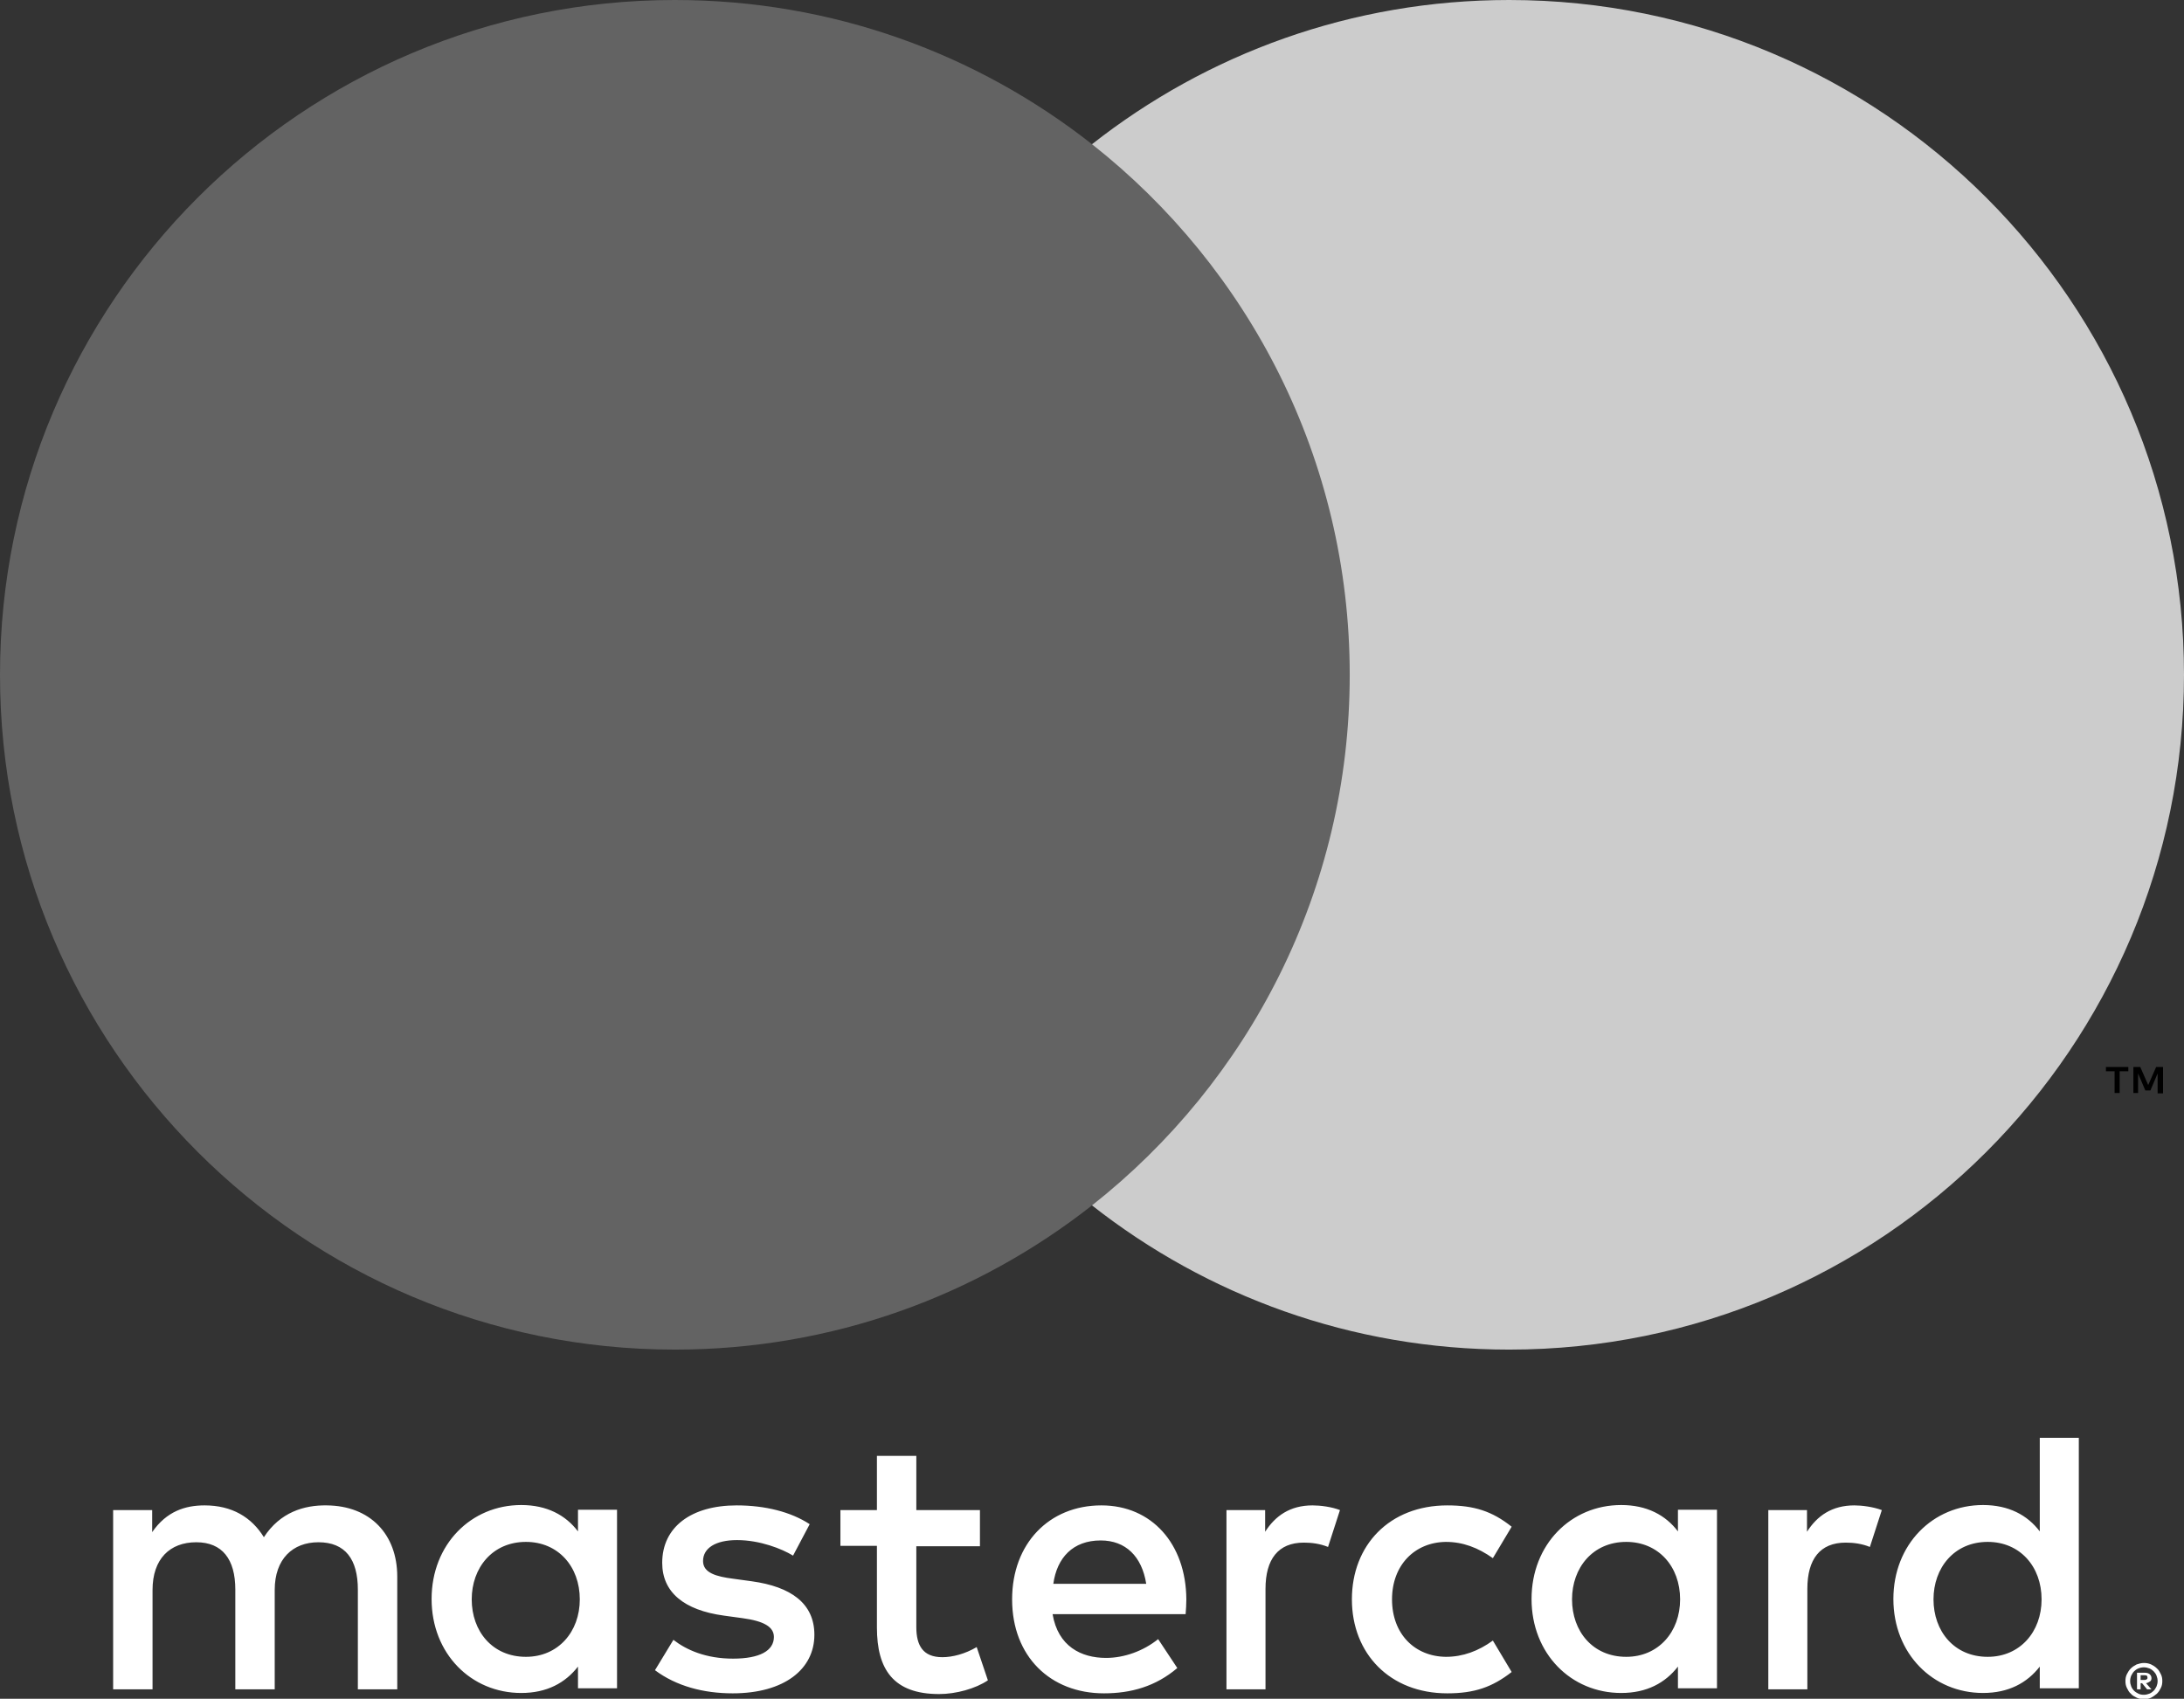 <?xml version="1.0" encoding="utf-8"?>
<!-- Generator: Adobe Illustrator 25.2.1, SVG Export Plug-In . SVG Version: 6.00 Build 0)  -->
<svg version="1.1" id="Capa_1" xmlns="http://www.w3.org/2000/svg" xmlns:xlink="http://www.w3.org/1999/xlink" x="0px" y="0px"
	 viewBox="0 0 60.42 47" style="enable-background:new 0 0 60.42 47;" xml:space="preserve">
<rect x="0" y="0" width="60.42" height="47" fill="#333333" stroke="none"/>
<style type="text/css">
	.st0{fill:none;}
	.st1{fill:#636363;}
	.st2{fill:#636363;}
	.st3{fill:#ccc;}
	.st4{fill:#fff}
</style>
<rect x="-29.61" y="-33.75" class="st0" width="146.8" height="120.41"/>
<g>
	<g>
		<g>
			<path class="st4" id="XMLID_1775_" d="M10.99,46.73v-3.11c0-1.17-0.75-1.96-1.95-1.97c-0.63-0.01-1.29,0.19-1.74,0.88
				c-0.34-0.55-0.88-0.88-1.64-0.88c-0.53,0-1.05,0.16-1.45,0.74v-0.61H3.13v4.96h1.09v-2.75c0-0.86,0.48-1.32,1.21-1.32
				c0.72,0,1.08,0.47,1.08,1.31v2.76H7.6v-2.75c0-0.86,0.5-1.32,1.21-1.32c0.74,0,1.09,0.47,1.09,1.31v2.76H10.99z M27.11,41.78
				h-1.76v-1.5h-1.09v1.5h-1.01v0.99h1.01v2.26c0,1.15,0.45,1.84,1.72,1.84c0.47,0,1.01-0.15,1.35-0.38l-0.31-0.92
				c-0.32,0.19-0.67,0.28-0.95,0.28c-0.54,0-0.72-0.33-0.72-0.83v-2.24h1.76V41.78z M36.31,41.65c-0.62,0-1.03,0.29-1.31,0.73v-0.6
				h-1.07v4.96h1.08v-2.78c0-0.82,0.35-1.28,1.06-1.28c0.22,0,0.45,0.03,0.67,0.12l0.33-1.02C36.84,41.69,36.53,41.65,36.31,41.65
				L36.31,41.65z M22.4,42.17c-0.52-0.34-1.23-0.52-2.02-0.52c-1.26,0-2.06,0.6-2.06,1.59c0,0.81,0.6,1.31,1.71,1.46l0.51,0.07
				c0.59,0.08,0.87,0.24,0.87,0.52c0,0.38-0.39,0.6-1.13,0.6c-0.75,0-1.29-0.24-1.65-0.52l-0.51,0.84c0.59,0.44,1.34,0.64,2.15,0.64
				c1.43,0,2.26-0.67,2.26-1.62c0-0.87-0.65-1.33-1.73-1.48l-0.51-0.07c-0.47-0.06-0.84-0.16-0.84-0.49c0-0.36,0.35-0.58,0.94-0.58
				c0.63,0,1.24,0.24,1.55,0.43L22.4,42.17z M51.3,41.65c-0.62,0-1.03,0.29-1.31,0.73v-0.6h-1.07v4.96H50v-2.78
				c0-0.82,0.35-1.28,1.06-1.28c0.22,0,0.45,0.03,0.67,0.12l0.33-1.02C51.82,41.69,51.51,41.65,51.3,41.65L51.3,41.65z M37.4,44.25
				c0,1.5,1.05,2.6,2.64,2.6c0.75,0,1.24-0.17,1.78-0.59l-0.52-0.87c-0.4,0.29-0.83,0.45-1.3,0.45c-0.86-0.01-1.49-0.63-1.49-1.59
				c0-0.95,0.63-1.58,1.49-1.59c0.47,0,0.89,0.16,1.3,0.45l0.52-0.87c-0.54-0.43-1.04-0.59-1.78-0.59
				C38.44,41.65,37.4,42.75,37.4,44.25L37.4,44.25z M47.5,44.25v-2.48h-1.08v0.6c-0.34-0.45-0.86-0.73-1.57-0.73
				c-1.39,0-2.48,1.09-2.48,2.6c0,1.51,1.09,2.6,2.48,2.6c0.71,0,1.22-0.28,1.57-0.73v0.6h1.08V44.25z M43.49,44.25
				c0-0.87,0.57-1.59,1.5-1.59c0.89,0,1.49,0.68,1.49,1.59c0,0.9-0.6,1.59-1.49,1.59C44.06,45.84,43.49,45.13,43.49,44.25
				L43.49,44.25z M30.47,41.65c-1.45,0-2.47,1.06-2.47,2.6c0,1.58,1.06,2.6,2.54,2.6c0.75,0,1.43-0.19,2.03-0.7l-0.53-0.8
				c-0.41,0.33-0.94,0.52-1.44,0.52c-0.69,0-1.33-0.32-1.48-1.21h3.68c0.01-0.13,0.02-0.27,0.02-0.41
				C32.81,42.71,31.86,41.65,30.47,41.65L30.47,41.65z M30.45,42.62c0.69,0,1.14,0.44,1.26,1.2h-2.57
				C29.24,43.1,29.68,42.62,30.45,42.62L30.45,42.62z M57.51,44.25v-4.47h-1.08v2.59c-0.34-0.45-0.86-0.73-1.57-0.73
				c-1.39,0-2.48,1.09-2.48,2.6c0,1.51,1.09,2.6,2.48,2.6c0.71,0,1.22-0.28,1.57-0.73v0.6h1.08V44.25z M53.49,44.25
				c0-0.87,0.57-1.59,1.5-1.59c0.89,0,1.49,0.68,1.49,1.59c0,0.9-0.6,1.59-1.49,1.59C54.06,45.84,53.49,45.13,53.49,44.25
				L53.49,44.25z M17.07,44.25v-2.48h-1.08v0.6c-0.34-0.45-0.86-0.73-1.57-0.73c-1.39,0-2.48,1.09-2.48,2.6
				c0,1.51,1.09,2.6,2.48,2.6c0.71,0,1.22-0.28,1.57-0.73v0.6h1.08V44.25z M13.05,44.25c0-0.87,0.57-1.59,1.5-1.59
				c0.89,0,1.49,0.68,1.49,1.59c0,0.9-0.6,1.59-1.49,1.59C13.62,45.84,13.05,45.13,13.05,44.25z M59.31,46.01
				c0.07,0,0.13,0.01,0.2,0.04c0.06,0.03,0.11,0.06,0.16,0.11c0.05,0.04,0.08,0.1,0.11,0.16c0.03,0.06,0.04,0.12,0.04,0.19
				c0,0.07-0.01,0.13-0.04,0.19c-0.03,0.06-0.06,0.11-0.11,0.16c-0.05,0.04-0.1,0.08-0.16,0.11c-0.06,0.03-0.13,0.04-0.2,0.04
				c-0.07,0-0.14-0.01-0.2-0.04c-0.06-0.03-0.12-0.06-0.16-0.11c-0.05-0.04-0.08-0.1-0.11-0.16c-0.03-0.06-0.04-0.12-0.04-0.19
				c0-0.07,0.01-0.13,0.04-0.19c0.03-0.06,0.06-0.11,0.11-0.16c0.04-0.04,0.1-0.08,0.16-0.11C59.17,46.03,59.24,46.01,59.31,46.01z
				 M59.31,46.89c0.05,0,0.1-0.01,0.15-0.03c0.05-0.02,0.09-0.05,0.12-0.08c0.03-0.03,0.06-0.08,0.08-0.12
				c0.02-0.05,0.03-0.1,0.03-0.15s-0.01-0.1-0.03-0.15c-0.02-0.05-0.05-0.09-0.08-0.12c-0.03-0.03-0.07-0.06-0.12-0.08
				c-0.05-0.02-0.1-0.03-0.15-0.03c-0.05,0-0.1,0.01-0.15,0.03c-0.05,0.02-0.09,0.05-0.12,0.08c-0.03,0.03-0.06,0.08-0.08,0.12
				c-0.02,0.05-0.03,0.1-0.03,0.15s0.01,0.1,0.03,0.15c0.02,0.05,0.05,0.09,0.08,0.12c0.03,0.03,0.08,0.06,0.12,0.08
				C59.2,46.88,59.25,46.89,59.31,46.89z M59.33,46.28c0.06,0,0.1,0.01,0.14,0.04c0.03,0.03,0.05,0.06,0.05,0.11
				c0,0.04-0.01,0.07-0.04,0.09c-0.03,0.02-0.06,0.04-0.11,0.05l0.15,0.17h-0.12l-0.14-0.17h-0.04v0.17h-0.1v-0.46H59.33z
				 M59.22,46.36v0.12h0.11c0.03,0,0.05-0.01,0.06-0.02c0.02-0.01,0.02-0.03,0.02-0.05c0-0.02-0.01-0.04-0.02-0.05
				c-0.02-0.01-0.04-0.01-0.06-0.01H59.22z"/>
		</g>
		<g id="XMLID_328_">
			<rect x="22.04" y="3.99" class="st1" width="16.34" height="29.36"/>
			<path id="XMLID_330_" class="st2" d="M23.08,18.67c0-5.96,2.79-11.26,7.13-14.68C27.03,1.49,23.03,0,18.67,0
				C8.36,0,0,8.36,0,18.67c0,10.31,8.36,18.67,18.67,18.67c4.36,0,8.36-1.49,11.54-3.99C25.87,29.93,23.08,24.63,23.08,18.67z"/>
			<path d="M58.64,30.24v-0.6h0.24v-0.12h-0.62v0.12h0.24v0.6H58.64z M59.84,30.24v-0.72h-0.19l-0.22,0.5l-0.22-0.5h-0.19v0.72h0.13
				V29.7l0.2,0.47h0.14l0.2-0.47v0.55H59.84z"/>
			<path class="st3" d="M60.42,18.67c0,10.31-8.36,18.67-18.67,18.67c-4.36,0-8.36-1.49-11.54-3.99c4.34-3.42,7.13-8.72,7.13-14.68
				S34.55,7.41,30.21,3.99C33.39,1.49,37.39,0,41.75,0C52.06,0,60.42,8.36,60.42,18.67z"/>
		</g>
	</g>
</g>
</svg>
